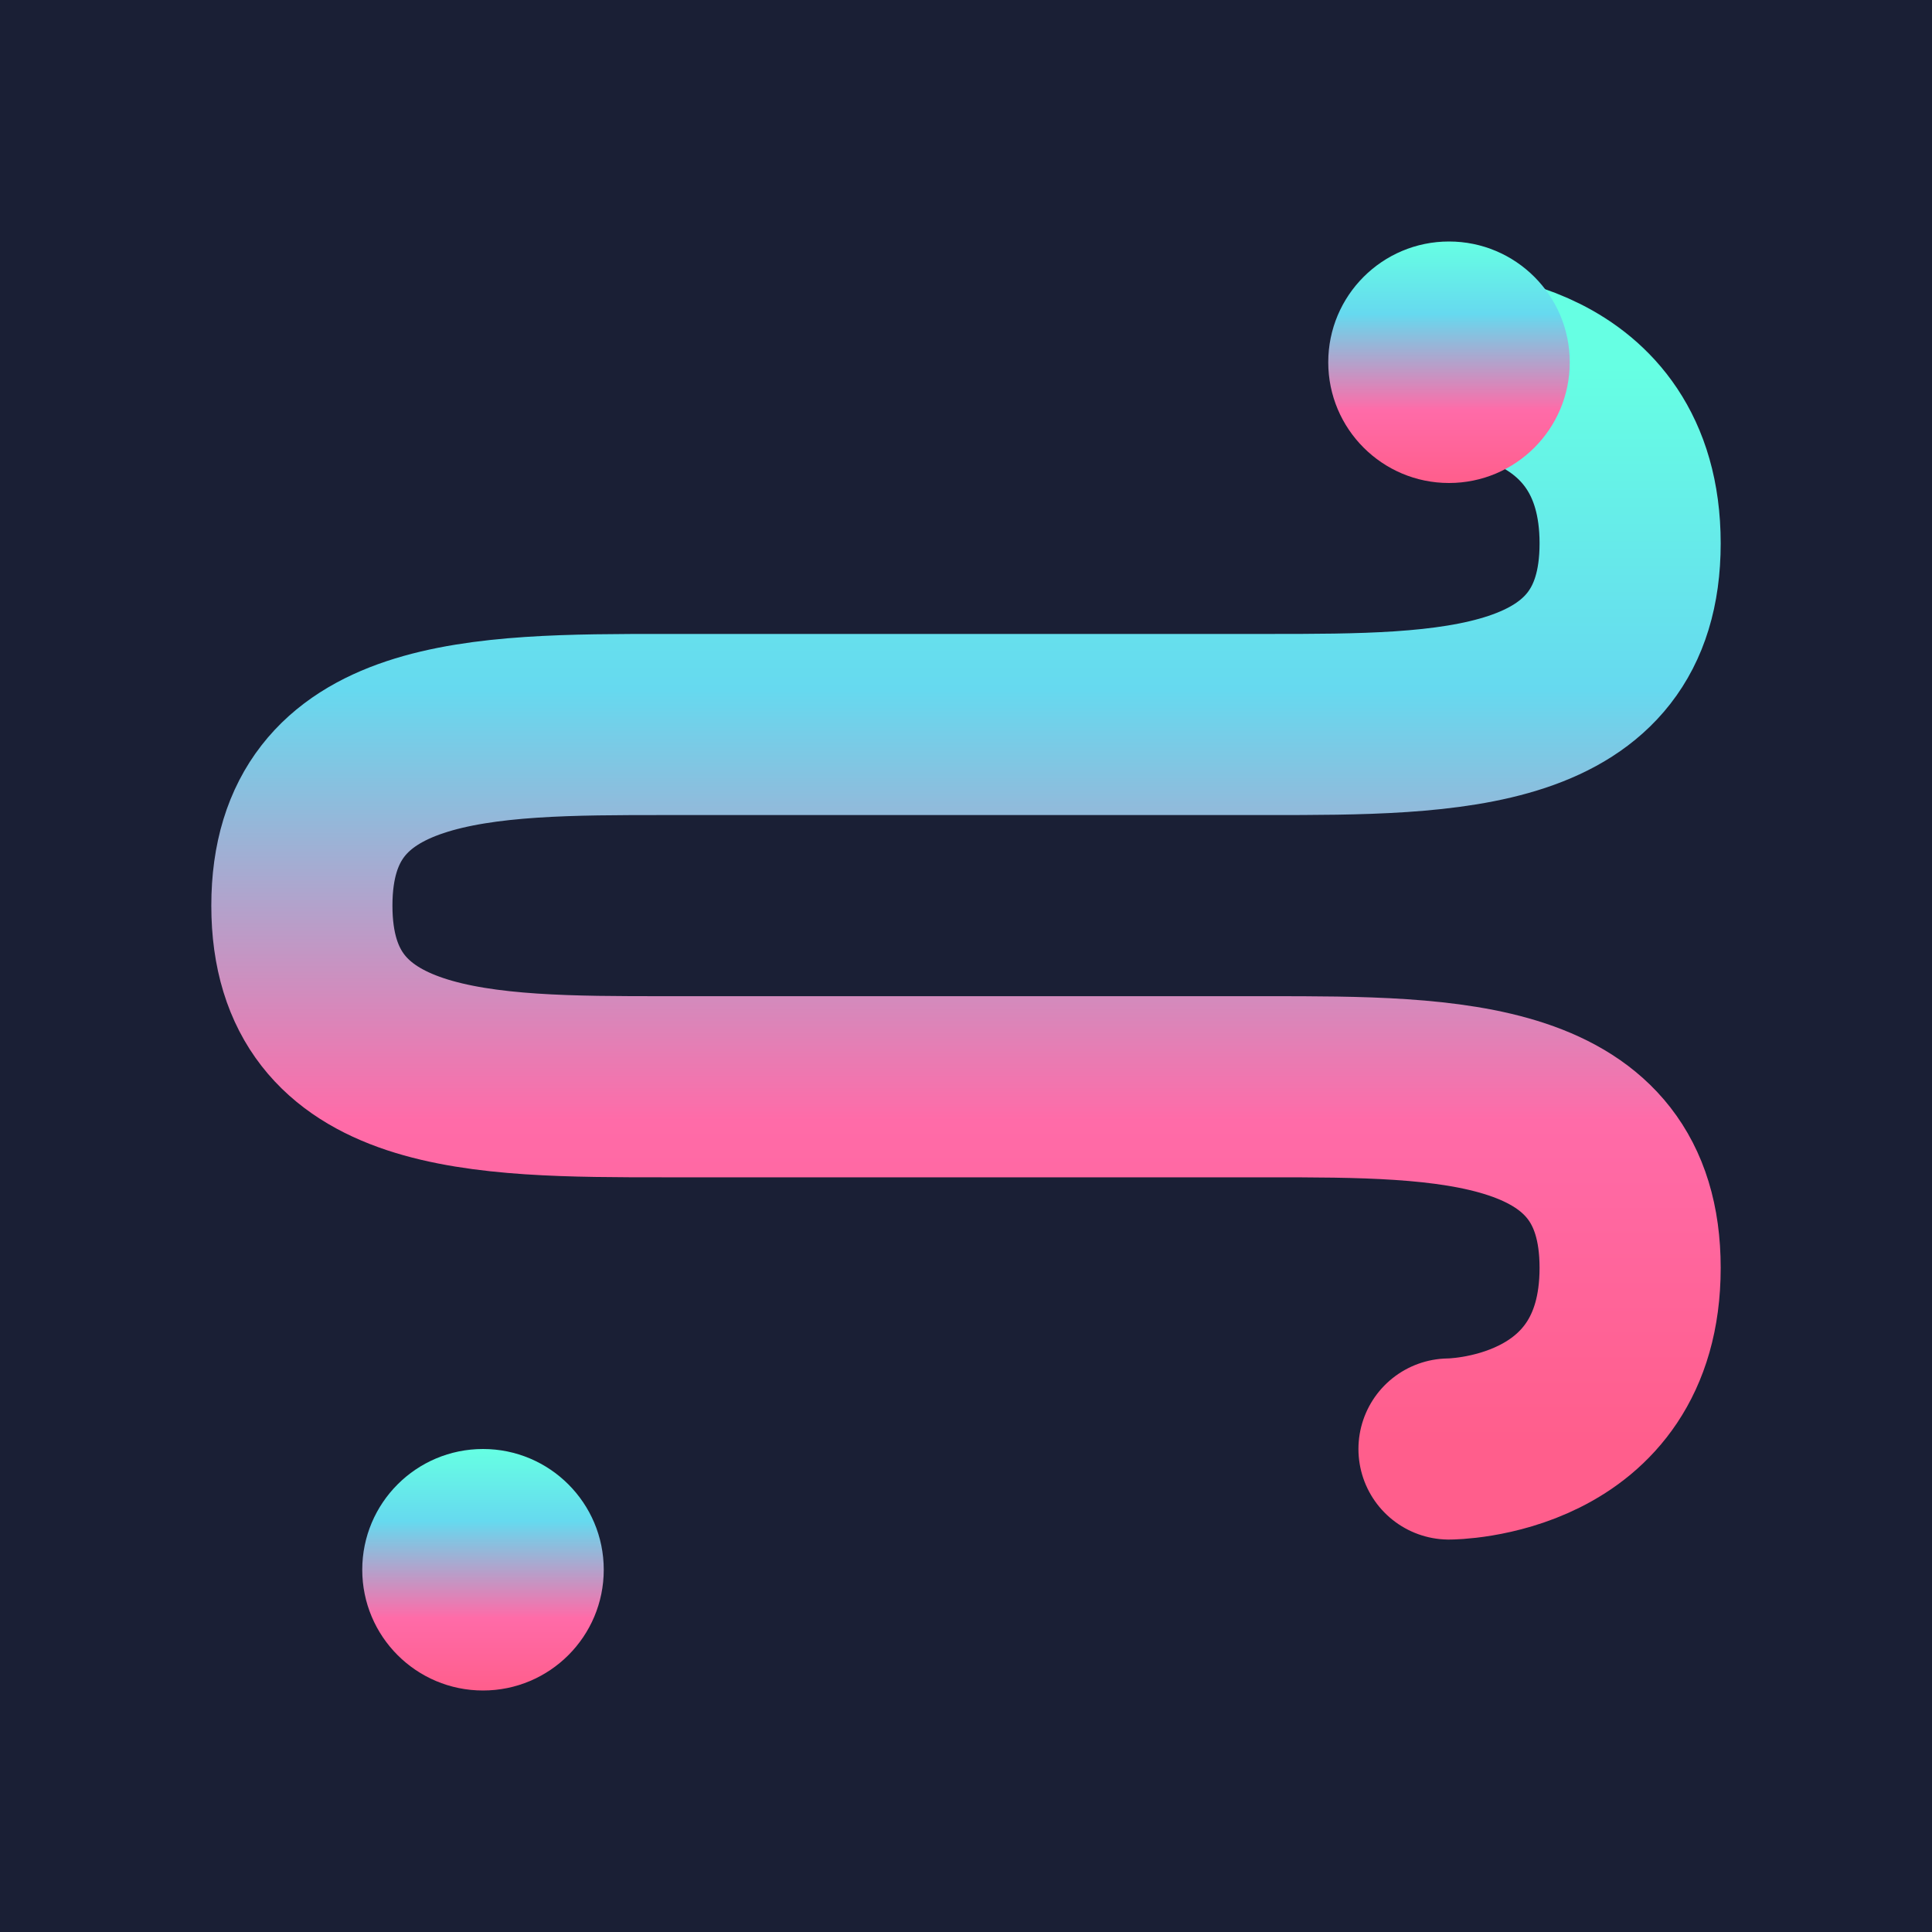 <svg width="64" height="64" viewBox="0 0 64 64" fill="none" xmlns="http://www.w3.org/2000/svg">
  <rect width="64" height="64" fill="#1a1f35"/>
  <defs>
    <linearGradient id="grad" x1="0%" y1="0%" x2="0%" y2="100%">
      <stop offset="0%" style="stop-color:#66FFE3;stop-opacity:1" />
      <stop offset="30%" style="stop-color:#66D9EF;stop-opacity:1" />
      <stop offset="70%" style="stop-color:#FF6BA8;stop-opacity:1" />
      <stop offset="100%" style="stop-color:#FF5E8C;stop-opacity:1" />
    </linearGradient>
  </defs>
  
  <!-- S-образная форма -->
  <path d="M 48 12 
           C 48 12 54 12 54 18
           C 54 24 48 24 42 24
           L 22 24
           C 16 24 10 24 10 30
           C 10 36 16 36 22 36
           L 42 36
           C 48 36 54 36 54 42
           C 54 48 48 48 48 48"
        stroke="url(#grad)"
        stroke-width="6"
        stroke-linecap="round"
        fill="none"/>
  
  <!-- Верхняя точка -->
  <circle cx="48" cy="12" r="4" fill="url(#grad)"/>
  
  <!-- Нижняя точка -->
  <circle cx="16" cy="52" r="4" fill="url(#grad)"/>
</svg>














